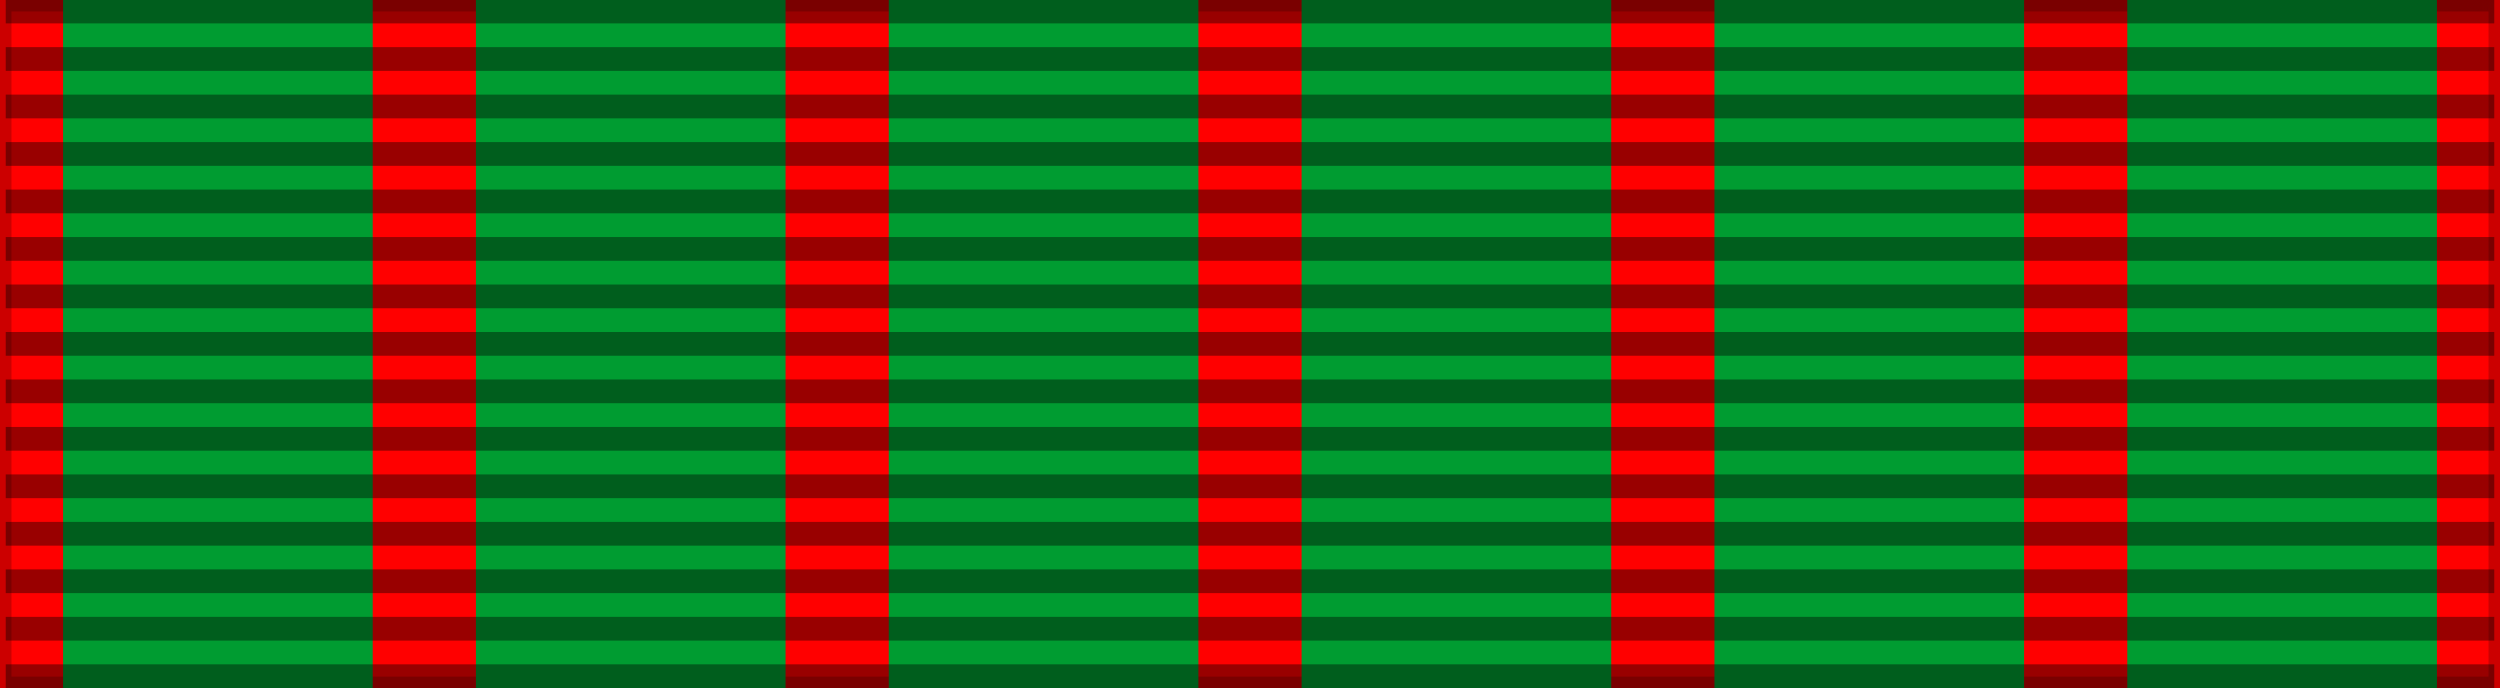 <svg xmlns="http://www.w3.org/2000/svg" width="218" height="60" version="1.0"><path d="M0 0h218v60H0z" fill="red" stroke="#000" stroke-width="2" stroke-opacity=".2"/><path d="M5.5 0v60h27V0h9v60h27V0h9v60h27V0h9v60h27V0h9v60h27V0h9v60h27V0" fill="#009c31"/><path d="M109 60V0" fill="none" stroke="#000" stroke-width="217" stroke-opacity=".4" stroke-dasharray="2.07,2.07"/></svg>